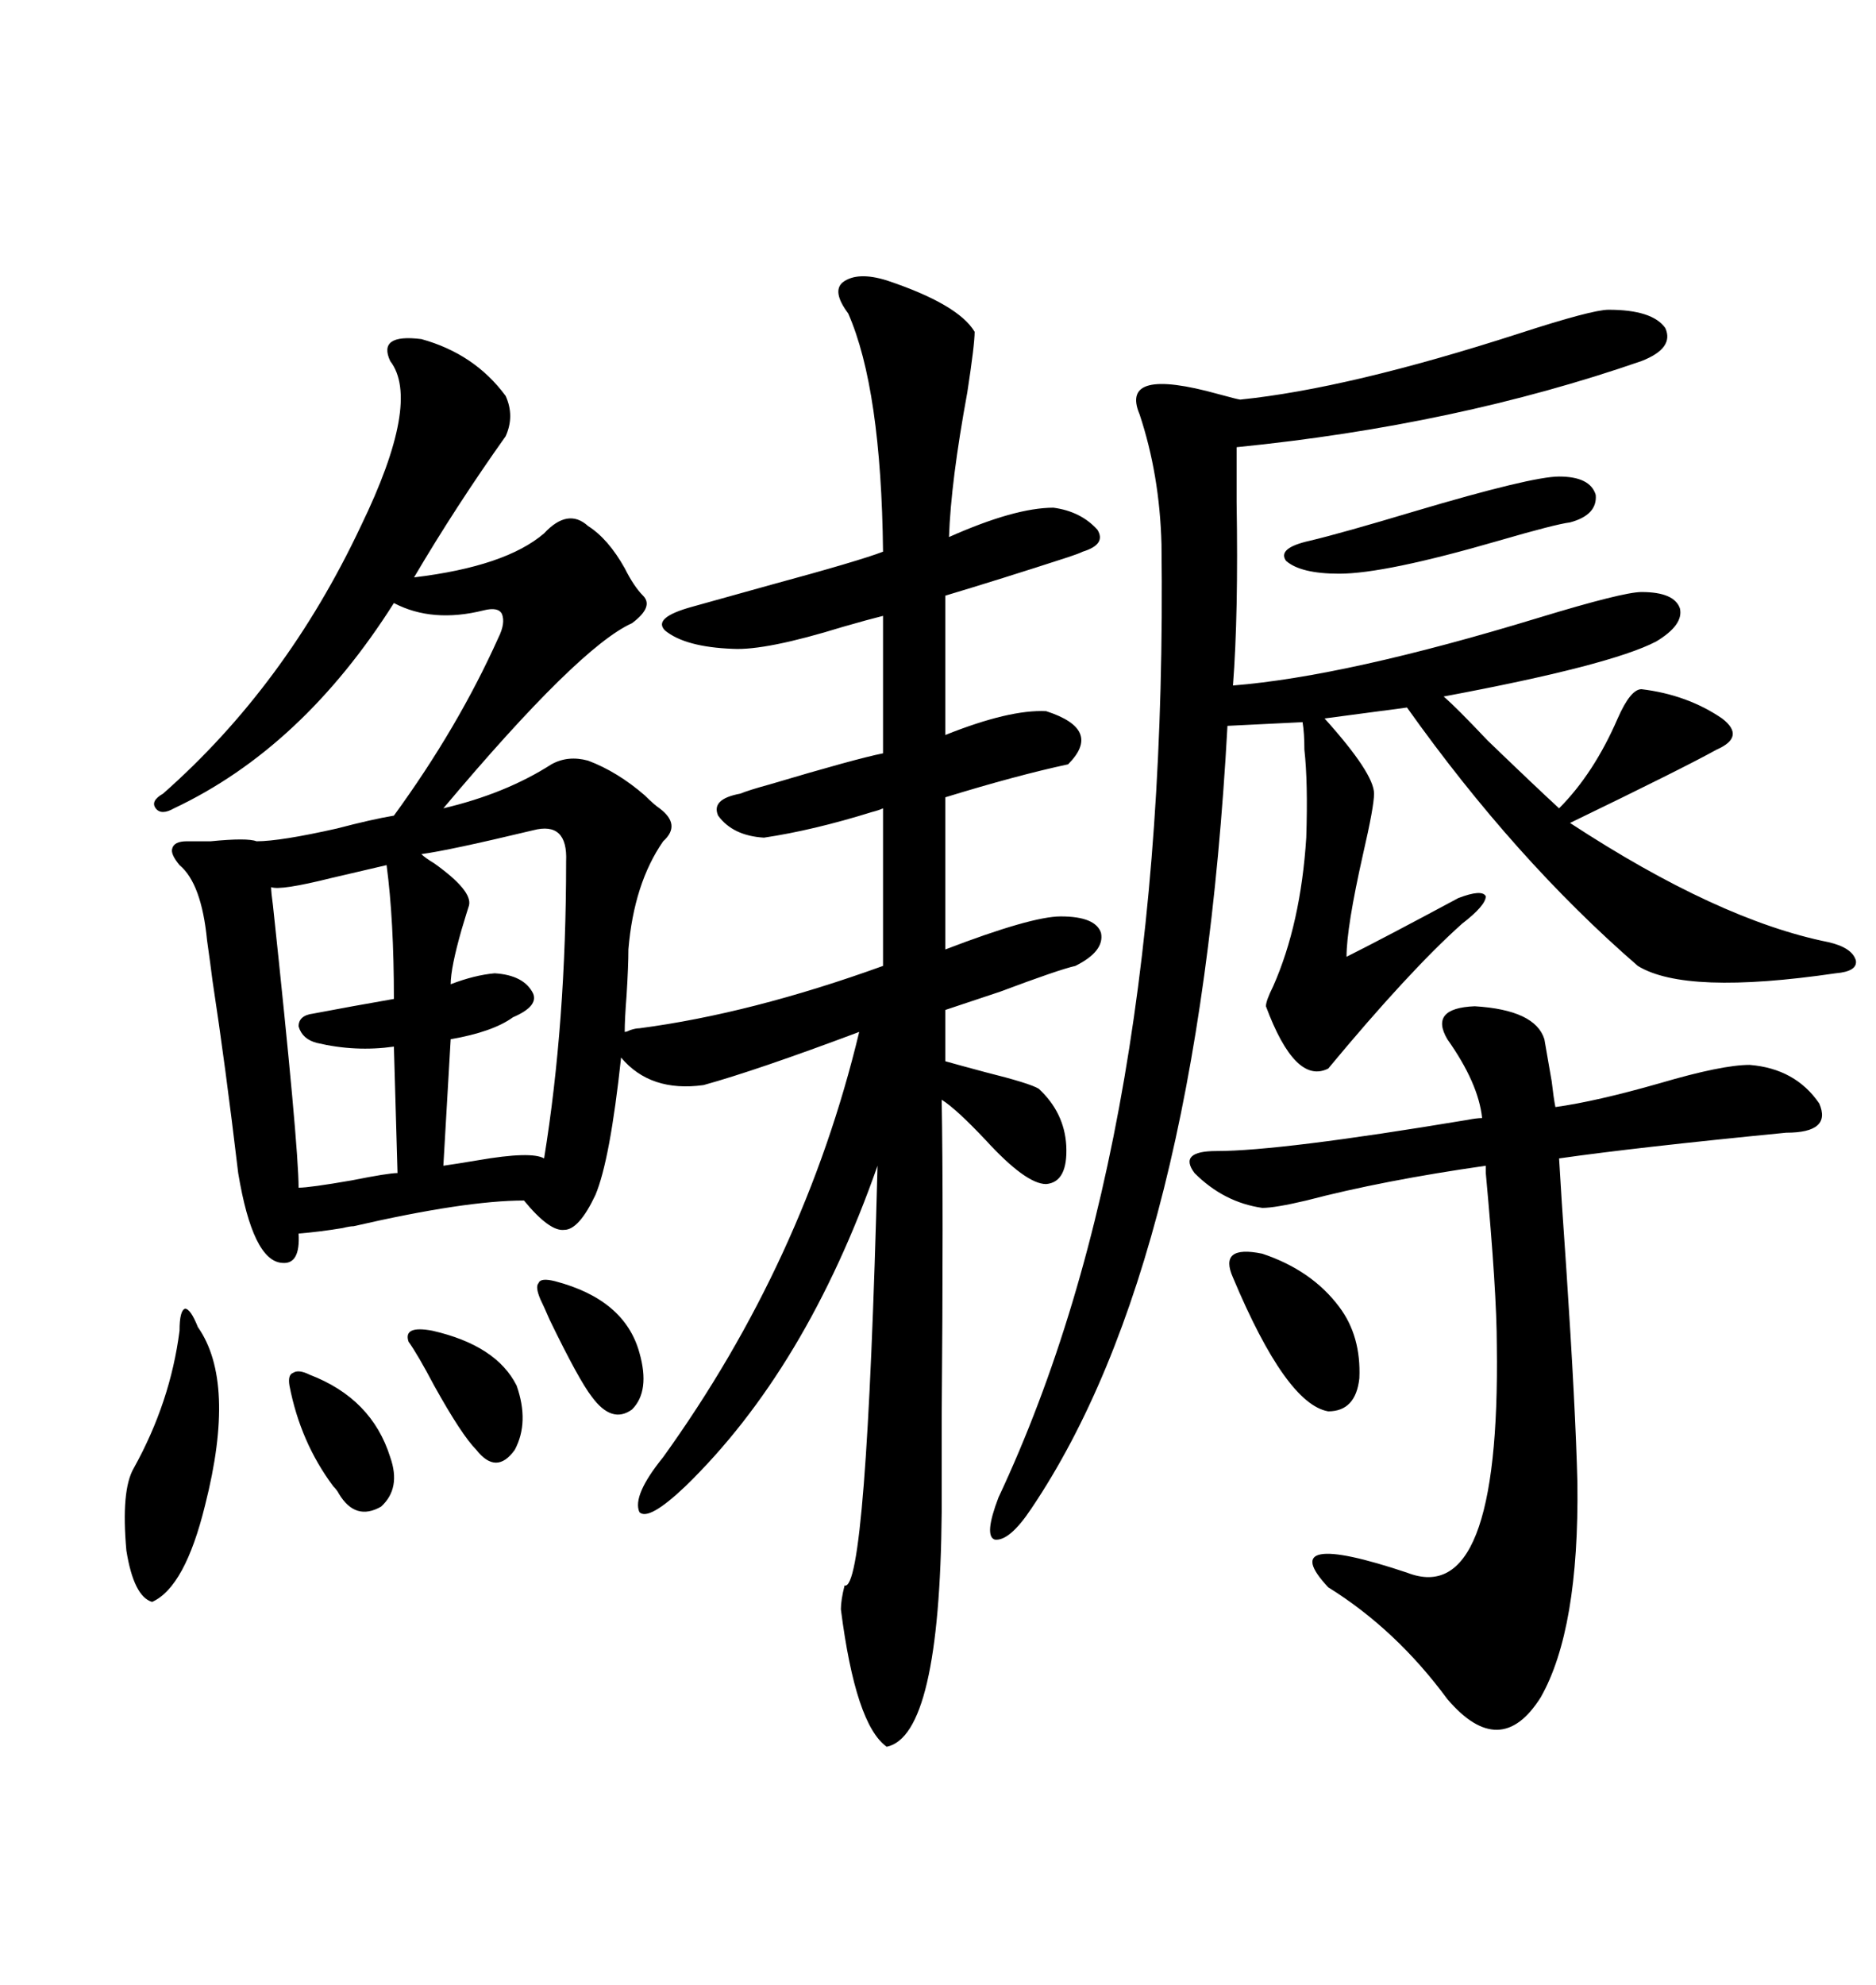 <svg xmlns="http://www.w3.org/2000/svg" xmlns:xlink="http://www.w3.org/1999/xlink" width="300" height="317.285"><path d="M67.38 54.20L67.38 54.20Q75.88 56.54 80.86 63.28L80.86 63.28Q82.32 66.50 80.86 69.73L80.86 69.73Q72.95 80.86 66.21 92.29L66.21 92.29Q80.86 90.53 87.01 85.25L87.01 85.25Q90.82 81.15 94.04 84.08L94.04 84.08Q97.27 86.13 99.90 90.82L99.90 90.82Q101.37 93.75 102.83 95.21L102.83 95.21Q104.59 96.97 101.07 99.61L101.07 99.61Q92.58 103.42 70.90 129.20L70.90 129.20Q80.86 126.86 88.18 122.17L88.18 122.17Q90.82 120.70 94.04 121.58L94.04 121.58Q98.73 123.34 103.13 127.15L103.13 127.15Q104.59 128.61 105.47 129.20L105.47 129.20Q108.98 131.84 106.05 134.47L106.05 134.47Q101.37 141.21 100.49 151.76L100.49 151.76Q100.49 154.39 100.20 159.08L100.20 159.08Q99.90 162.89 99.90 164.94L99.90 164.94Q100.20 164.94 100.78 164.65L100.78 164.65Q101.66 164.36 102.25 164.36L102.25 164.36Q120.12 162.01 141.21 154.39L141.21 154.39L141.21 129.20Q140.63 129.49 139.45 129.79L139.45 129.79Q130.08 132.71 122.17 133.89L122.17 133.89Q117.19 133.59 114.84 130.37L114.84 130.37Q113.67 127.73 118.36 126.86L118.36 126.86Q119.82 126.27 123.05 125.39L123.05 125.39Q136.82 121.29 141.21 120.41L141.21 120.41L141.21 98.44Q138.87 99.02 134.77 100.20L134.77 100.20Q122.46 104.00 117.19 103.71L117.19 103.71Q109.57 103.42 106.35 100.78L106.35 100.78Q104.30 98.73 110.74 96.97L110.74 96.97Q113.96 96.09 123.34 93.46L123.34 93.46Q137.40 89.65 141.21 88.18L141.21 88.18Q140.92 62.11 135.64 50.10L135.64 50.10Q133.01 46.58 134.77 45.12L134.77 45.12Q137.11 43.36 141.80 44.82L141.80 44.82Q153.22 48.63 155.86 53.03L155.86 53.03Q155.86 55.08 154.69 62.70L154.69 62.70Q152.05 77.05 151.76 85.84L151.76 85.84Q162.30 81.15 168.46 81.15L168.46 81.15Q172.85 81.74 175.49 84.67L175.49 84.67Q176.95 87.01 173.14 88.18L173.14 88.18Q172.56 88.48 170.80 89.06L170.80 89.06Q159.96 92.58 151.17 95.21L151.17 95.21L151.17 117.48Q161.43 113.38 167.29 113.67L167.29 113.67Q176.37 116.60 170.80 122.17L170.80 122.17Q162.60 123.93 151.17 127.44L151.17 127.44L151.17 151.76Q164.94 146.48 169.63 146.48L169.63 146.48Q175.20 146.48 176.07 149.12L176.07 149.12Q176.66 152.05 171.97 154.39L171.97 154.39Q169.34 154.98 159.96 158.50L159.96 158.50Q153.81 160.55 151.17 161.43L151.17 161.43L151.17 169.63Q153.22 170.21 157.62 171.39L157.62 171.39Q164.65 173.14 166.11 174.02L166.11 174.02Q170.21 177.83 170.51 183.11L170.51 183.11Q170.80 188.96 167.29 189.26L167.29 189.26Q164.06 189.26 157.62 182.23L157.62 182.23Q152.93 177.25 150.59 175.78L150.59 175.78Q150.88 191.89 150.59 227.05L150.59 227.05Q150.59 237.89 150.59 241.70L150.59 241.70Q150.29 277.44 141.80 279.20L141.80 279.20Q136.82 275.68 134.47 257.23L134.47 257.23Q134.47 255.76 135.06 253.42L135.06 253.42Q138.57 254.59 140.33 186.33L140.33 186.33Q128.91 218.85 109.57 237.60L109.57 237.60Q103.71 243.16 102.25 241.70L102.25 241.70Q101.07 239.06 106.05 232.91L106.05 232.91Q128.61 201.56 137.40 164.94L137.40 164.94Q121.00 171.09 112.50 173.44L112.50 173.44Q104.00 174.61 99.32 169.04L99.32 169.04Q97.56 185.45 95.21 191.02L95.21 191.02Q92.58 196.58 90.23 196.58L90.23 196.58Q87.89 196.88 83.79 191.89L83.79 191.89Q74.41 191.89 56.54 196.00L56.54 196.00Q55.96 196.00 54.79 196.29L54.79 196.29Q51.27 196.88 47.75 197.17L47.75 197.17Q48.05 202.15 45.12 201.86L45.12 201.86Q40.43 201.56 38.09 187.50L38.09 187.50Q36.04 170.21 33.98 156.74L33.98 156.74Q33.69 154.39 33.11 150.29L33.11 150.29Q32.23 141.21 28.71 138.28L28.71 138.28Q27.25 136.52 27.54 135.64L27.54 135.64Q27.83 134.47 29.88 134.47L29.88 134.47Q31.05 134.47 33.69 134.47L33.69 134.47Q39.55 133.89 41.02 134.47L41.02 134.47Q44.82 134.47 53.91 132.42L53.91 132.42Q59.47 130.96 62.99 130.37L62.99 130.37Q73.24 116.31 79.69 101.95L79.69 101.95Q80.86 99.61 80.27 98.14L80.27 98.14Q79.69 96.97 77.34 97.56L77.34 97.56Q69.14 99.61 62.99 96.39L62.99 96.39Q48.34 119.53 27.83 129.20L27.83 129.20Q25.78 130.37 24.90 129.20L24.90 129.20Q24.02 128.03 26.07 126.86L26.07 126.86Q45.70 109.57 57.71 84.08L57.71 84.08Q67.38 64.16 62.40 57.71L62.40 57.71Q60.35 53.32 67.38 54.20ZM257.23 49.51L257.23 49.51Q264.26 49.51 266.31 52.44L266.31 52.44Q267.77 55.66 262.50 57.71L262.50 57.71Q232.91 67.97 197.75 71.48L197.75 71.48Q197.75 74.41 197.75 80.27L197.75 80.27Q198.05 98.14 197.17 109.57L197.17 109.57Q215.33 108.11 246.09 98.73L246.09 98.73Q259.57 94.63 262.50 94.63L262.50 94.63Q267.77 94.63 268.65 97.27L268.65 97.27Q269.24 99.90 264.84 102.54L264.84 102.54Q257.52 106.35 230.86 111.33L230.86 111.33Q232.91 113.09 237.89 118.36L237.89 118.36Q245.80 125.98 249.32 129.20L249.32 129.20Q254.88 123.63 258.69 114.84L258.69 114.84Q260.74 110.16 262.50 110.16L262.50 110.16Q269.82 111.04 275.39 114.84L275.39 114.84Q279.20 117.77 274.51 119.82L274.51 119.82Q269.24 122.75 251.07 131.54L251.07 131.54Q274.80 147.07 292.38 150.59L292.38 150.59Q296.19 151.46 296.78 153.52L296.78 153.52Q297.07 155.27 293.55 155.57L293.55 155.57Q269.53 159.08 261.91 154.39L261.91 154.39Q242.29 137.40 225 113.09L225 113.09L211.82 114.84Q219.73 123.63 219.73 126.86L219.73 126.86Q219.73 128.91 217.97 136.52L217.97 136.52Q215.33 148.24 215.33 152.93L215.33 152.93Q221.19 150 233.20 143.55L233.20 143.55Q237.01 142.09 237.60 143.26L237.60 143.26Q237.60 144.73 233.79 147.66L233.79 147.66Q225.29 155.27 212.40 170.80L212.40 170.80Q207.13 173.44 202.44 160.84L202.44 160.84Q202.44 159.96 203.61 157.62L203.61 157.62Q208.01 147.66 208.89 133.89L208.89 133.89Q209.18 125.10 208.59 119.82L208.59 119.82Q208.59 117.19 208.30 115.43L208.30 115.43L196.29 116.02Q191.60 201.56 164.94 241.11L164.94 241.11Q161.43 246.39 159.08 246.09L159.08 246.09Q157.32 245.51 159.67 239.36L159.67 239.36Q186.91 181.35 185.74 87.01L185.74 87.01Q185.45 75.88 182.23 66.21L182.23 66.21Q179.00 58.59 194.82 62.99L194.82 62.99Q198.05 63.87 198.34 63.87L198.34 63.87Q215.63 62.11 242.87 53.32L242.87 53.32Q254.59 49.51 257.23 49.51ZM246.97 166.11L246.97 166.11Q247.27 167.87 248.14 172.85L248.14 172.85Q248.44 175.49 248.73 176.95L248.73 176.95Q255.18 176.07 265.43 173.14L265.43 173.14Q275.39 170.21 279.79 170.21L279.79 170.21Q287.11 170.80 290.92 176.37L290.92 176.37Q292.97 181.05 285.64 181.05L285.64 181.05Q261.62 183.40 249.32 185.16L249.32 185.16Q249.61 190.43 250.49 203.03L250.49 203.03Q251.95 225 252.25 237.01L252.25 237.01Q252.54 260.45 246.39 271.29L246.39 271.29Q239.94 281.54 231.45 271.58L231.45 271.58Q223.24 260.45 212.40 253.71L212.40 253.71Q208.01 249.02 211.23 248.44L211.23 248.44Q214.45 247.85 225 251.37L225 251.37Q239.94 257.23 239.36 215.04L239.36 215.04Q239.36 206.54 237.60 187.50L237.60 187.50Q237.60 186.62 237.60 186.33L237.60 186.33Q221.19 188.67 208.89 191.89L208.89 191.89Q203.91 193.07 201.86 193.07L201.86 193.07Q195.70 192.19 191.02 187.50L191.02 187.50Q188.38 183.98 194.53 183.98L194.53 183.98Q204.79 183.98 234.67 179.00L234.67 179.00Q236.13 178.71 237.01 178.71L237.01 178.71Q236.43 173.14 231.45 166.11L231.45 166.11Q228.52 161.13 235.84 160.84L235.84 160.84Q245.51 161.43 246.97 166.11ZM85.25 132.71L85.25 132.71Q71.78 135.94 67.38 136.52L67.38 136.52Q67.97 137.11 69.43 137.99L69.43 137.99Q75.59 142.38 75 144.73L75 144.73Q74.71 145.61 73.83 148.54L73.83 148.54Q72.07 154.69 72.07 157.32L72.07 157.32Q75.88 155.86 79.10 155.57L79.10 155.57Q83.79 155.86 85.25 158.79L85.25 158.79Q86.13 160.84 82.03 162.60L82.03 162.60Q78.81 164.94 72.07 166.11L72.07 166.11L70.90 186.33Q72.95 186.04 76.46 185.45L76.46 185.45Q84.96 183.98 87.01 185.16L87.01 185.16Q90.53 163.48 90.53 137.70L90.53 137.70Q90.82 131.25 85.25 132.71ZM61.82 138.28L61.82 138.28Q58.01 139.16 53.03 140.33L53.03 140.33Q44.82 142.38 43.36 141.80L43.36 141.80Q43.36 142.68 43.65 144.73L43.65 144.73Q47.75 183.11 47.75 189.84L47.75 189.84Q49.51 189.84 56.25 188.67L56.25 188.67Q62.11 187.50 63.57 187.50L63.57 187.50L62.99 167.29Q56.84 168.16 50.68 166.70L50.68 166.70Q48.34 166.11 47.75 164.06L47.75 164.06Q47.75 162.30 50.10 162.01L50.10 162.01Q56.25 160.84 62.99 159.67L62.99 159.67Q62.99 147.07 61.82 138.28ZM31.64 212.11L31.64 212.11Q37.79 220.90 32.81 240.53L32.81 240.53Q29.59 253.71 24.32 256.05L24.32 256.05Q21.39 255.18 20.21 247.85L20.21 247.85Q19.34 238.18 21.39 234.67L21.39 234.67Q27.25 224.12 28.71 212.70L28.71 212.70Q28.71 209.47 29.59 209.18L29.59 209.18Q30.47 209.18 31.64 212.11ZM249.32 76.17L249.32 76.17Q254.30 76.17 255.18 79.10L255.18 79.10Q255.47 82.32 251.07 83.50L251.07 83.50Q248.73 83.79 239.65 86.43L239.65 86.43Q221.48 91.70 214.16 91.70L214.16 91.70Q208.01 91.70 205.66 89.65L205.66 89.65Q204.20 87.60 209.47 86.43L209.47 86.43Q214.45 85.25 226.17 81.74L226.17 81.74Q244.92 76.17 249.32 76.17ZM197.17 204.20L197.17 204.20Q194.82 198.93 201.86 200.39L201.86 200.39Q209.77 203.03 214.16 208.89L214.16 208.89Q217.68 213.57 217.38 220.31L217.38 220.31Q216.80 225.59 212.40 225.59L212.40 225.59Q205.66 224.41 197.17 204.20ZM69.14 212.70L69.14 212.70Q79.39 215.04 82.62 221.48L82.62 221.48Q84.67 227.34 82.32 231.74L82.32 231.74Q79.39 235.84 76.17 231.74L76.17 231.74Q73.83 229.39 69.43 221.48L69.43 221.48Q66.80 216.50 65.33 214.45L65.33 214.45Q64.45 211.82 69.14 212.70ZM49.51 219.73L49.51 219.73Q59.47 223.54 62.40 232.91L62.40 232.91Q64.16 237.89 60.94 240.82L60.94 240.82Q56.84 243.16 54.20 238.77L54.20 238.77Q53.91 238.18 53.32 237.60L53.32 237.60Q48.05 230.57 46.29 221.48L46.29 221.48Q46.00 219.73 46.88 219.43L46.88 219.43Q47.75 218.85 49.51 219.73ZM88.77 204.79L88.77 204.79Q99.90 207.71 102.25 216.21L102.25 216.21Q104.00 222.36 101.07 225.29L101.07 225.29Q97.85 227.64 94.63 223.24L94.63 223.24Q92.58 220.61 87.89 210.94L87.89 210.94Q87.01 208.89 86.43 207.71L86.43 207.71Q85.55 205.66 86.13 205.08L86.13 205.08Q86.43 204.20 88.77 204.79Z"/></svg>